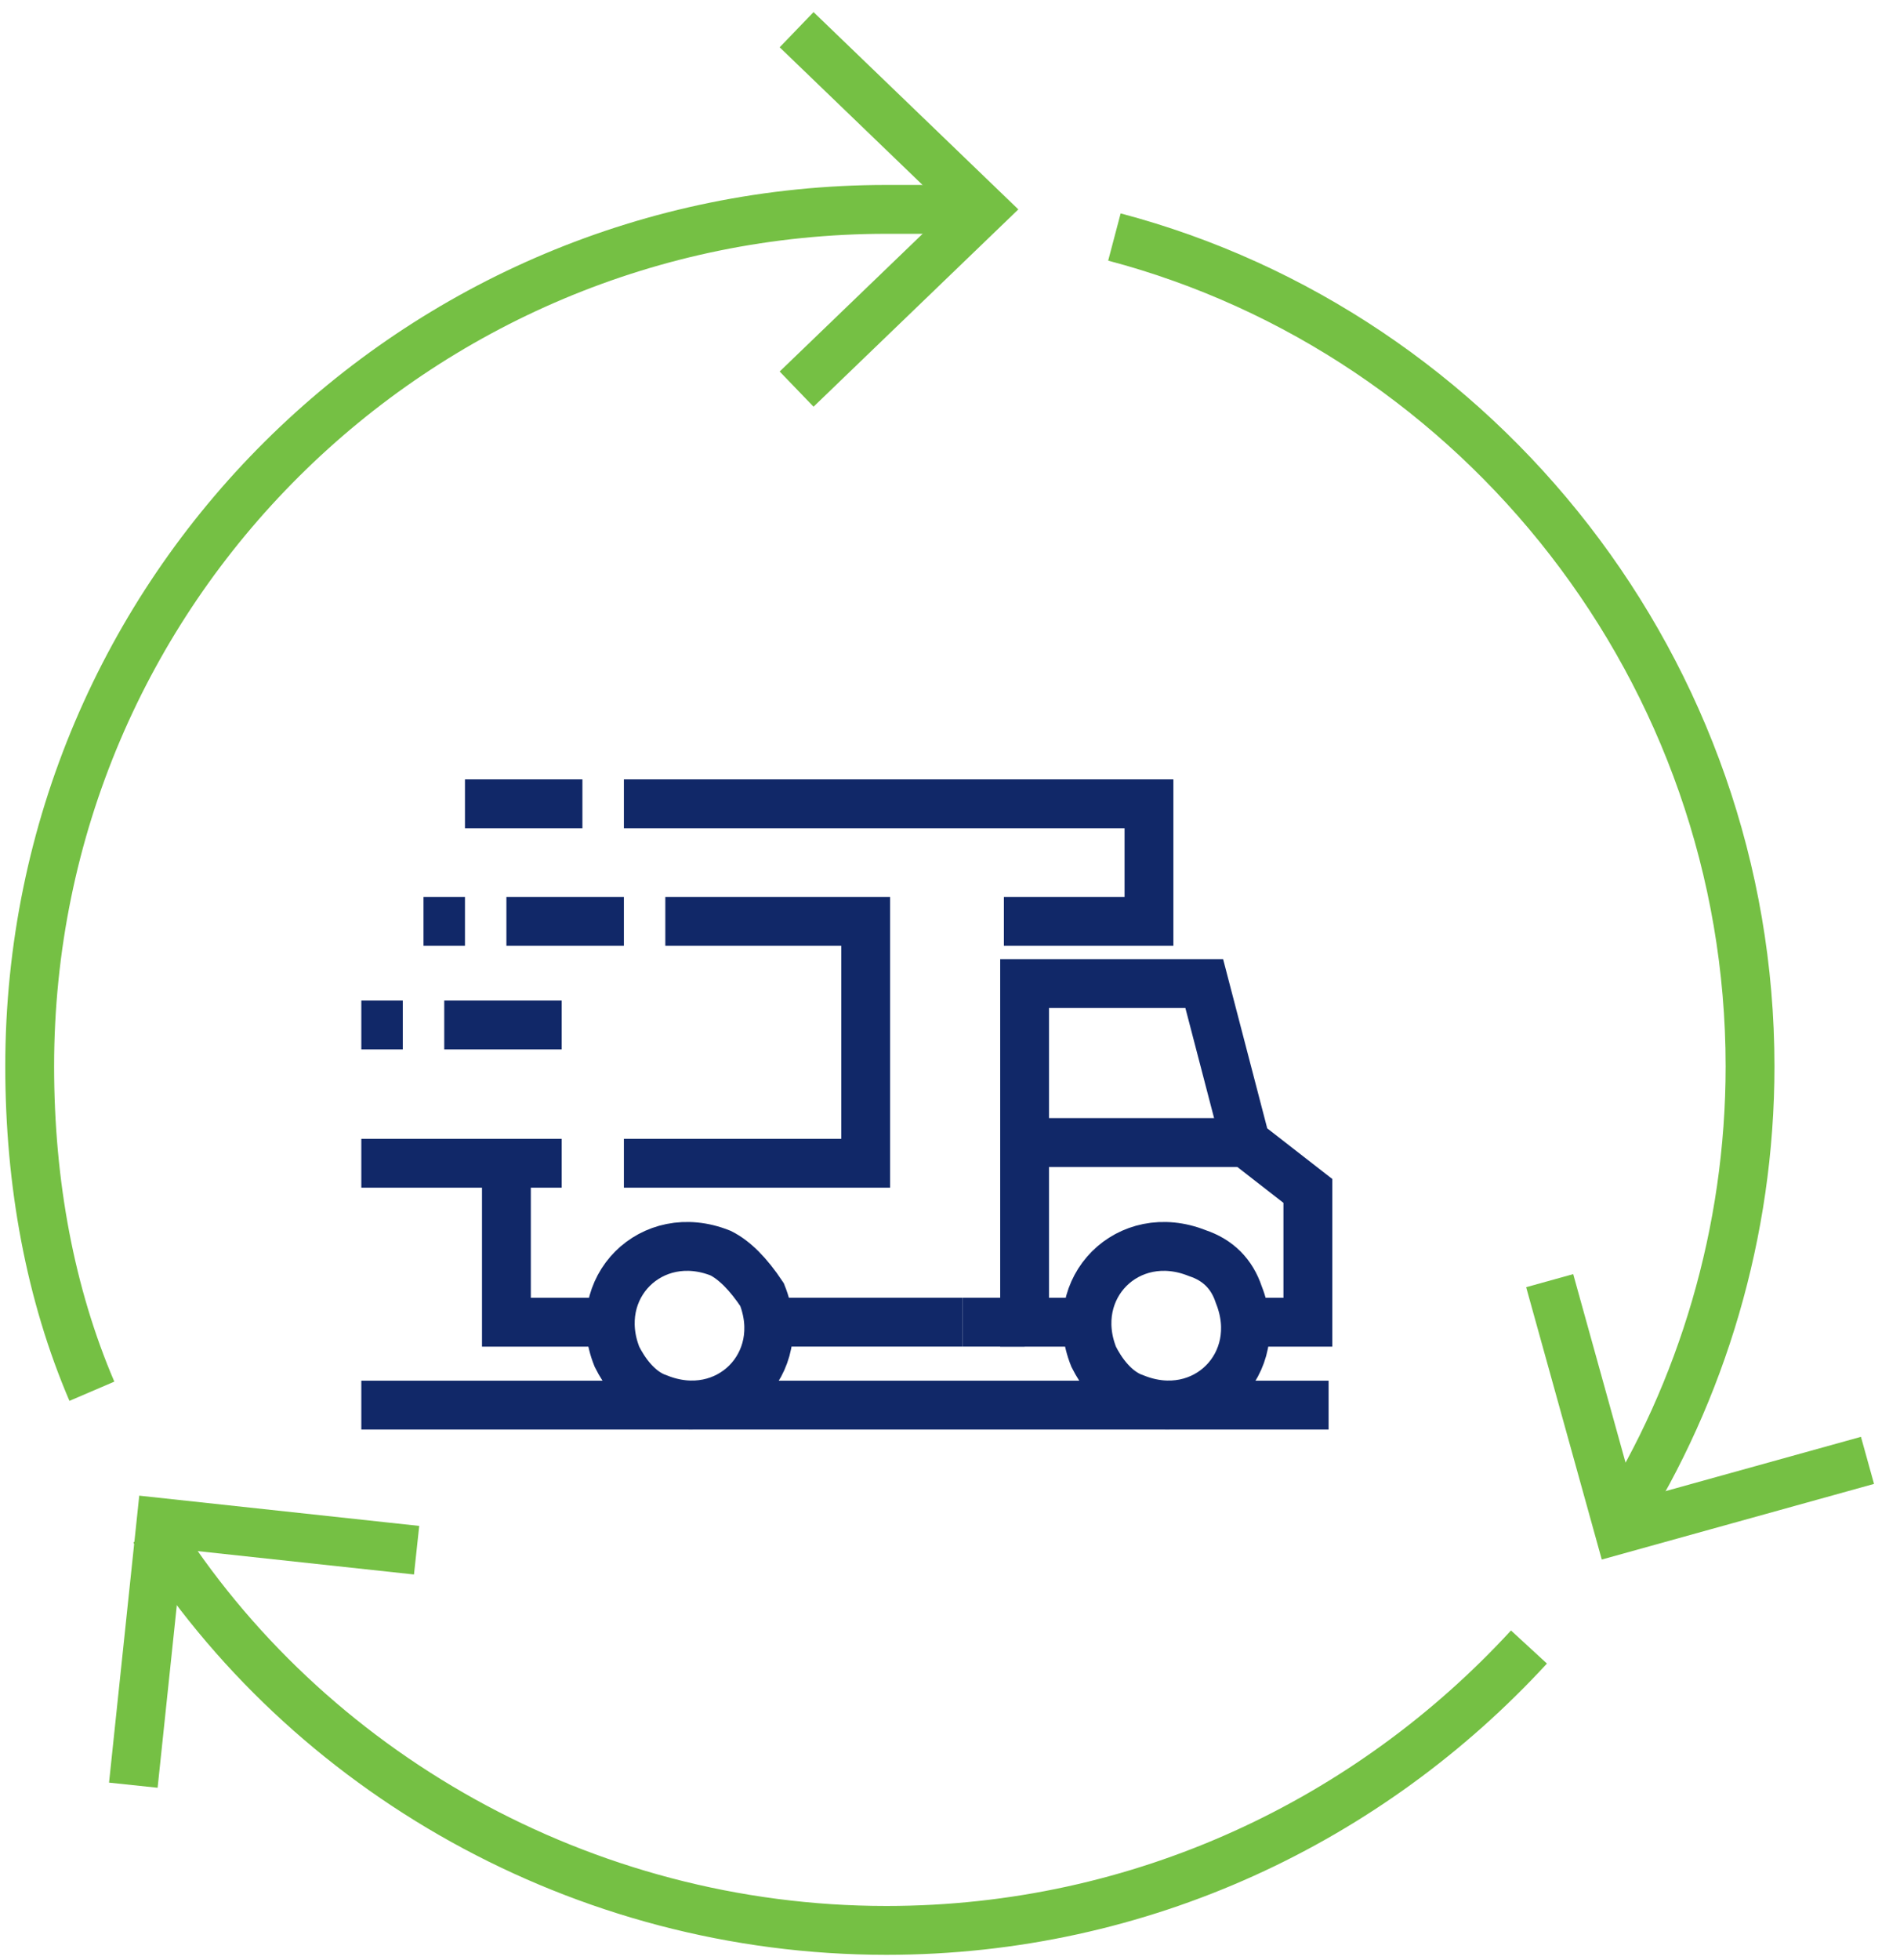 <svg width="64" height="66" viewBox="0 0 64 66" fill="none" xmlns="http://www.w3.org/2000/svg">
<path d="M25.669 43.592C26.6 45.919 24.506 48.013 22.178 47.083C21.48 46.85 21.015 46.151 20.782 45.686C19.851 43.359 21.946 41.264 24.273 42.195C24.738 42.428 25.204 42.893 25.669 43.592Z" stroke="#112868" stroke-width="1.645" stroke-miterlimit="22.926"/>
<path d="M41.727 43.592C42.658 45.919 40.564 48.013 38.236 47.083C37.538 46.85 37.073 46.151 36.84 45.686C35.909 43.359 38.004 41.264 40.331 42.195C41.029 42.428 41.495 42.893 41.727 43.592Z" stroke="#112868" stroke-width="1.645" stroke-miterlimit="22.926"/>
<path d="M36.607 44.522H34.513V33.118H40.564L41.96 38.471L44.054 40.1V44.522H41.96" stroke="#112868" stroke-width="1.645" stroke-miterlimit="22.926"/>
<path d="M18.92 39.169H12.171" stroke="#112868" stroke-width="1.645" stroke-miterlimit="22.926"/>
<path d="M14.964 34.514H18.92" stroke="#112868" stroke-width="1.645" stroke-miterlimit="22.926"/>
<path d="M21.015 27.066H38.702V31.023H33.815" stroke="#112868" stroke-width="1.645" stroke-miterlimit="22.926"/>
<path d="M20.317 44.522H17.058V39.169" stroke="#112868" stroke-width="1.645" stroke-miterlimit="22.926"/>
<path d="M25.669 44.52H32.418" stroke="#112868" stroke-width="1.645" stroke-miterlimit="22.926"/>
<path d="M41.96 38.471H34.513" stroke="#112868" stroke-width="1.645" stroke-miterlimit="22.926"/>
<path d="M32.418 44.52H34.513" stroke="#112868" stroke-width="1.645" stroke-miterlimit="22.926"/>
<path d="M22.411 31.023H29.16V39.169H21.015" stroke="#112868" stroke-width="1.645" stroke-miterlimit="22.926"/>
<path d="M12.171 47.313H44.753" stroke="#112868" stroke-width="1.645" stroke-miterlimit="22.926"/>
<path d="M13.567 34.514H12.171" stroke="#112868" stroke-width="1.645" stroke-miterlimit="22.926"/>
<path d="M19.618 27.066H15.662" stroke="#112868" stroke-width="1.645" stroke-miterlimit="22.926"/>
<path d="M21.015 31.023H17.058" stroke="#112868" stroke-width="1.645" stroke-miterlimit="22.926"/>
<path d="M15.662 31.023H14.265" stroke="#112868" stroke-width="1.645" stroke-miterlimit="22.926"/>
<path d="M26.833 13.102L33.116 7.051L26.833 1" stroke="#75C044" stroke-width="1.645" stroke-miterlimit="22.926"/>
<path d="M14.033 52.198L5.422 51.268L4.491 60.111" stroke="#75C044" stroke-width="1.645" stroke-miterlimit="22.926"/>
<path d="M52.2 43.122L54.527 51.5L62.905 49.173" stroke="#75C044" stroke-width="1.645" stroke-miterlimit="22.926"/>
<path d="M3.095 46.846C1.698 43.587 1 39.864 1 35.907C1 19.849 14.033 7.05 29.858 7.05C30.556 7.05 32.883 7.05 32.883 7.05" stroke="#75C044" stroke-width="1.645" stroke-miterlimit="22.926"/>
<path d="M51.502 55.458C46.149 61.276 38.469 65 29.858 65C19.618 65 10.309 59.647 5.189 51.502" stroke="#75C044" stroke-width="1.645" stroke-miterlimit="22.926"/>
<path d="M37.538 7.981C49.873 11.24 58.949 22.643 58.949 35.908C58.949 41.494 57.32 46.847 54.527 51.269" stroke="#75C044" stroke-width="1.645" stroke-miterlimit="22.926"/>
</svg>
